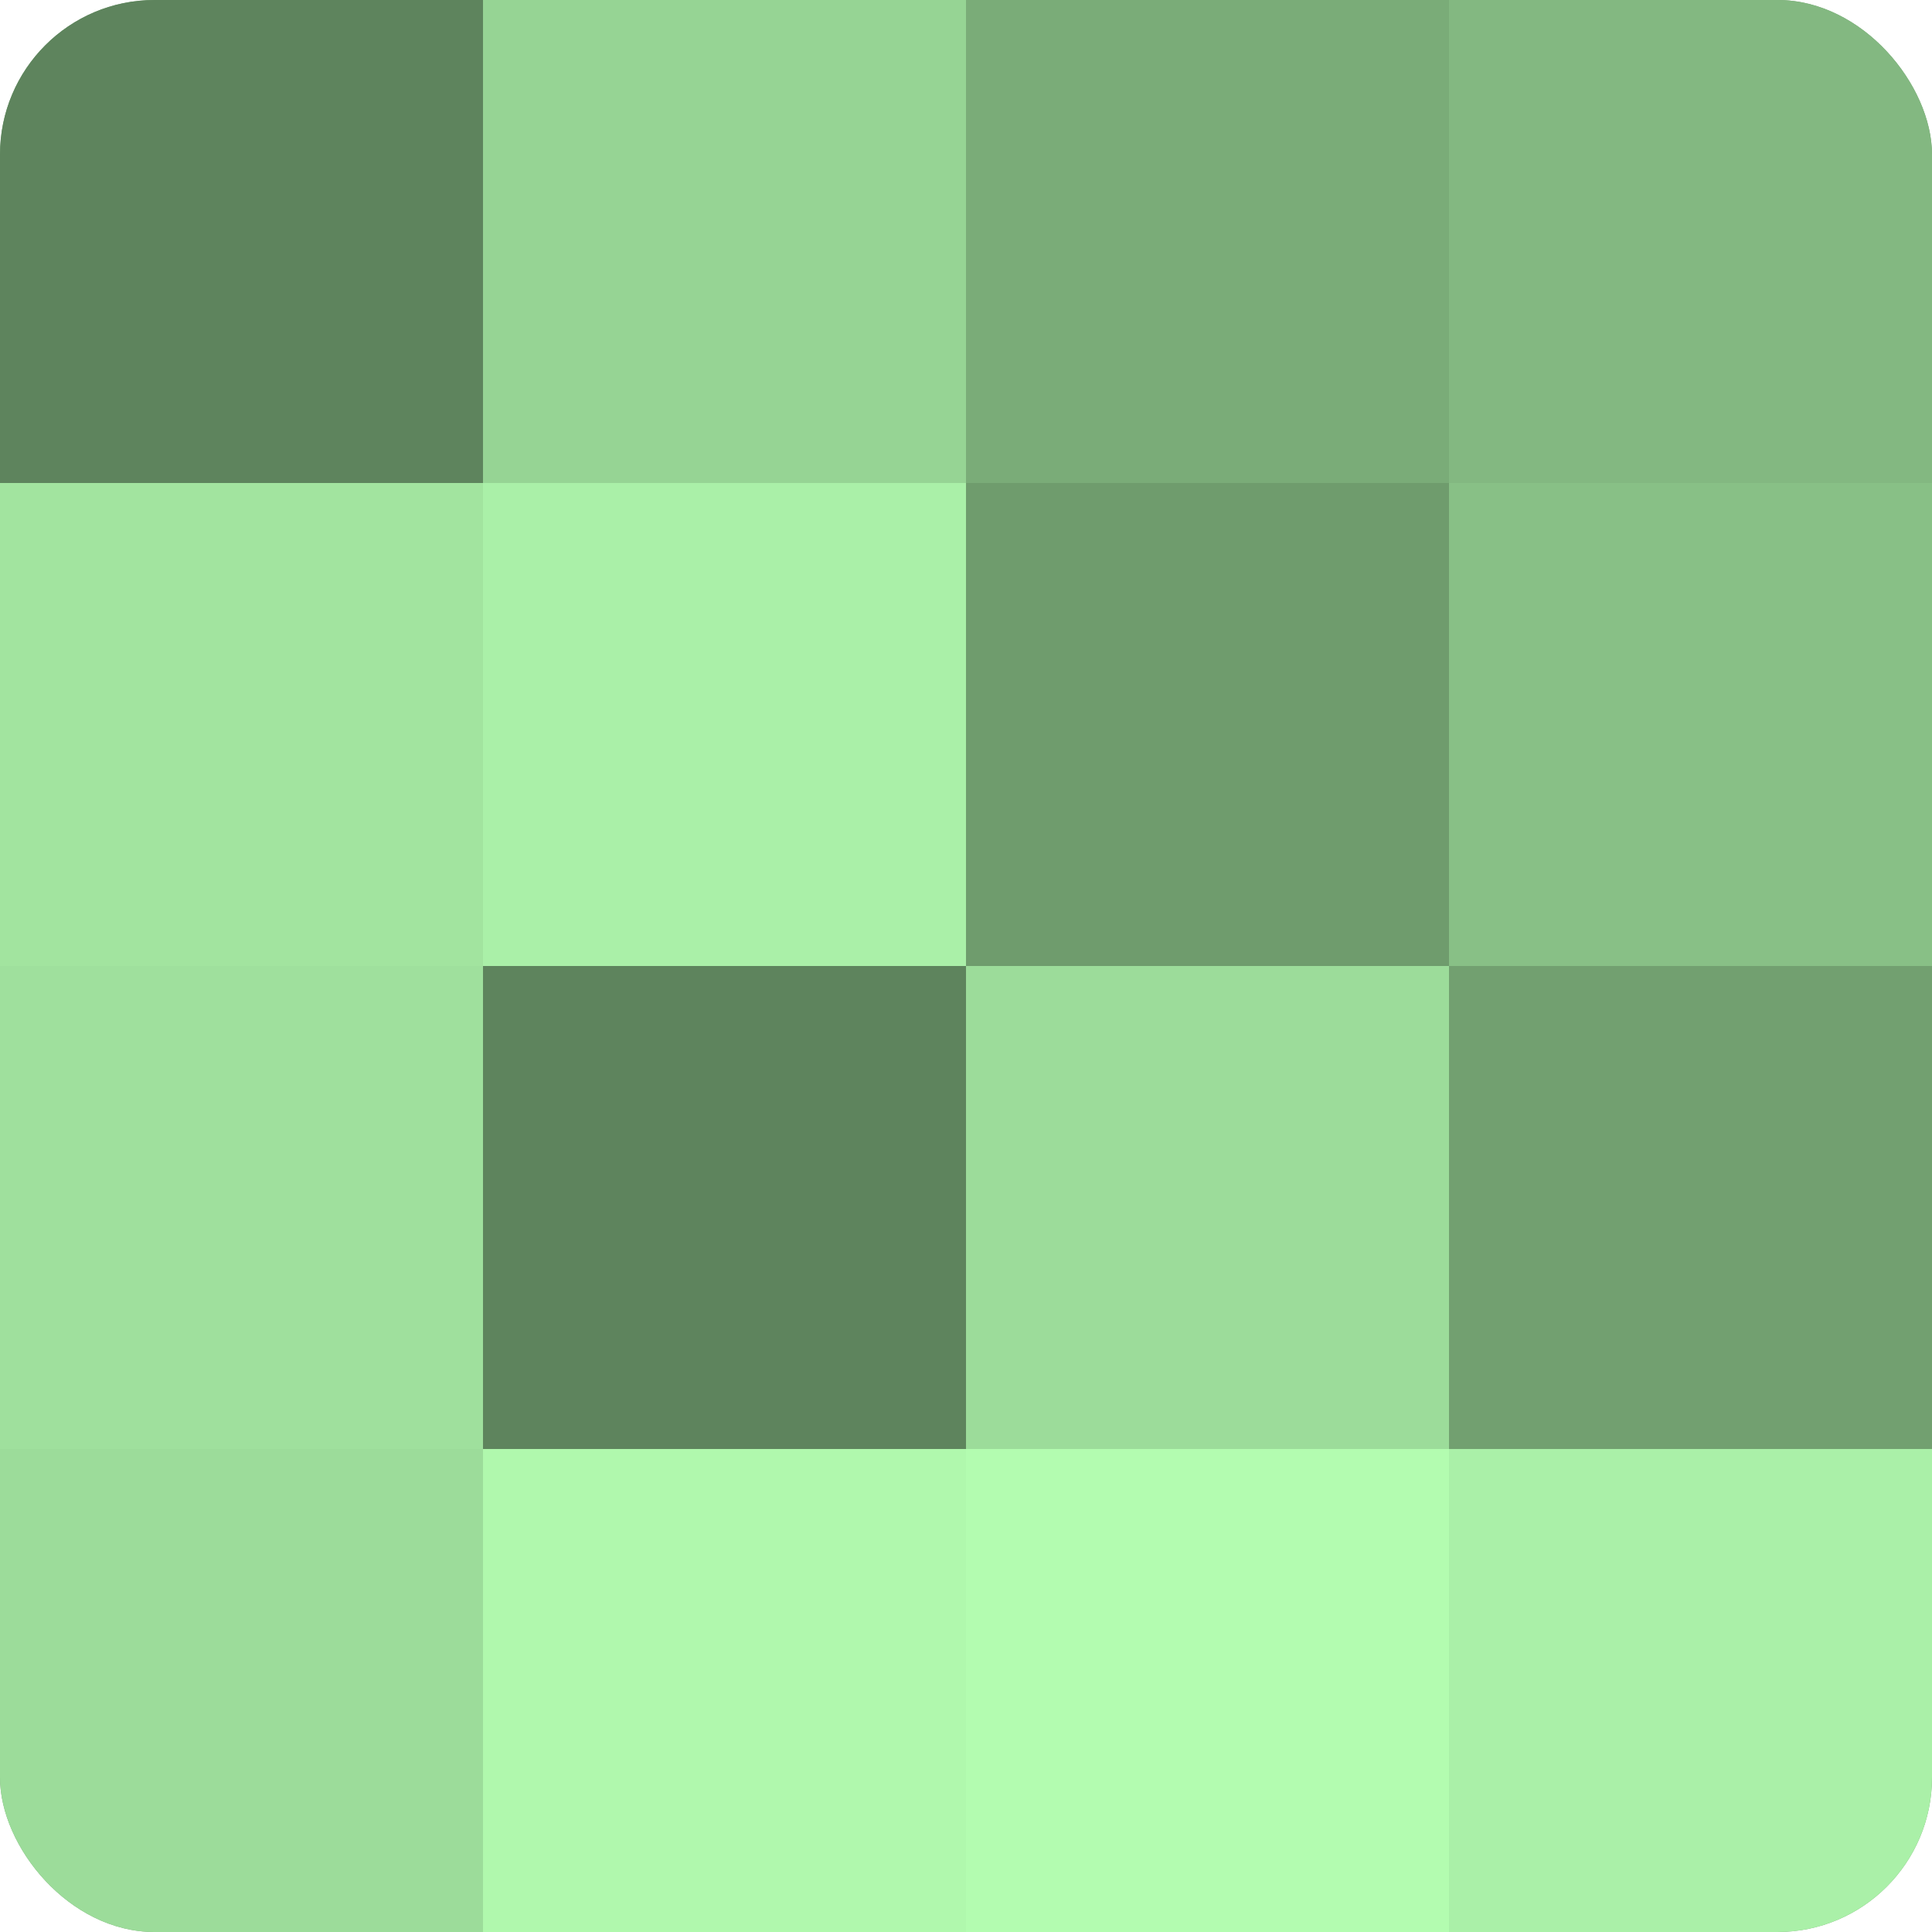 <?xml version="1.0" encoding="UTF-8"?>
<svg xmlns="http://www.w3.org/2000/svg" width="60" height="60" viewBox="0 0 100 100" preserveAspectRatio="xMidYMid meet"><defs><clipPath id="c" width="100" height="100"><rect width="100" height="100" rx="8" ry="8"/></clipPath></defs><g clip-path="url(#c)"><rect width="100" height="100" fill="#72a070"/><rect width="25" height="25" fill="#5e845d"/><rect y="25" width="25" height="25" fill="#a2e49f"/><rect y="50" width="25" height="25" fill="#9fe09d"/><rect y="75" width="25" height="25" fill="#9cdc9a"/><rect x="25" width="25" height="25" fill="#96d494"/><rect x="25" y="25" width="25" height="25" fill="#aaf0a8"/><rect x="25" y="50" width="25" height="25" fill="#5e845d"/><rect x="25" y="75" width="25" height="25" fill="#b0f8ad"/><rect x="50" width="25" height="25" fill="#7aac78"/><rect x="50" y="25" width="25" height="25" fill="#6f9c6d"/><rect x="50" y="50" width="25" height="25" fill="#9cdc9a"/><rect x="50" y="75" width="25" height="25" fill="#b3fcb0"/><rect x="75" width="25" height="25" fill="#83b881"/><rect x="75" y="25" width="25" height="25" fill="#88c086"/><rect x="75" y="50" width="25" height="25" fill="#72a070"/><rect x="75" y="75" width="25" height="25" fill="#aaf0a8"/></g></svg>
